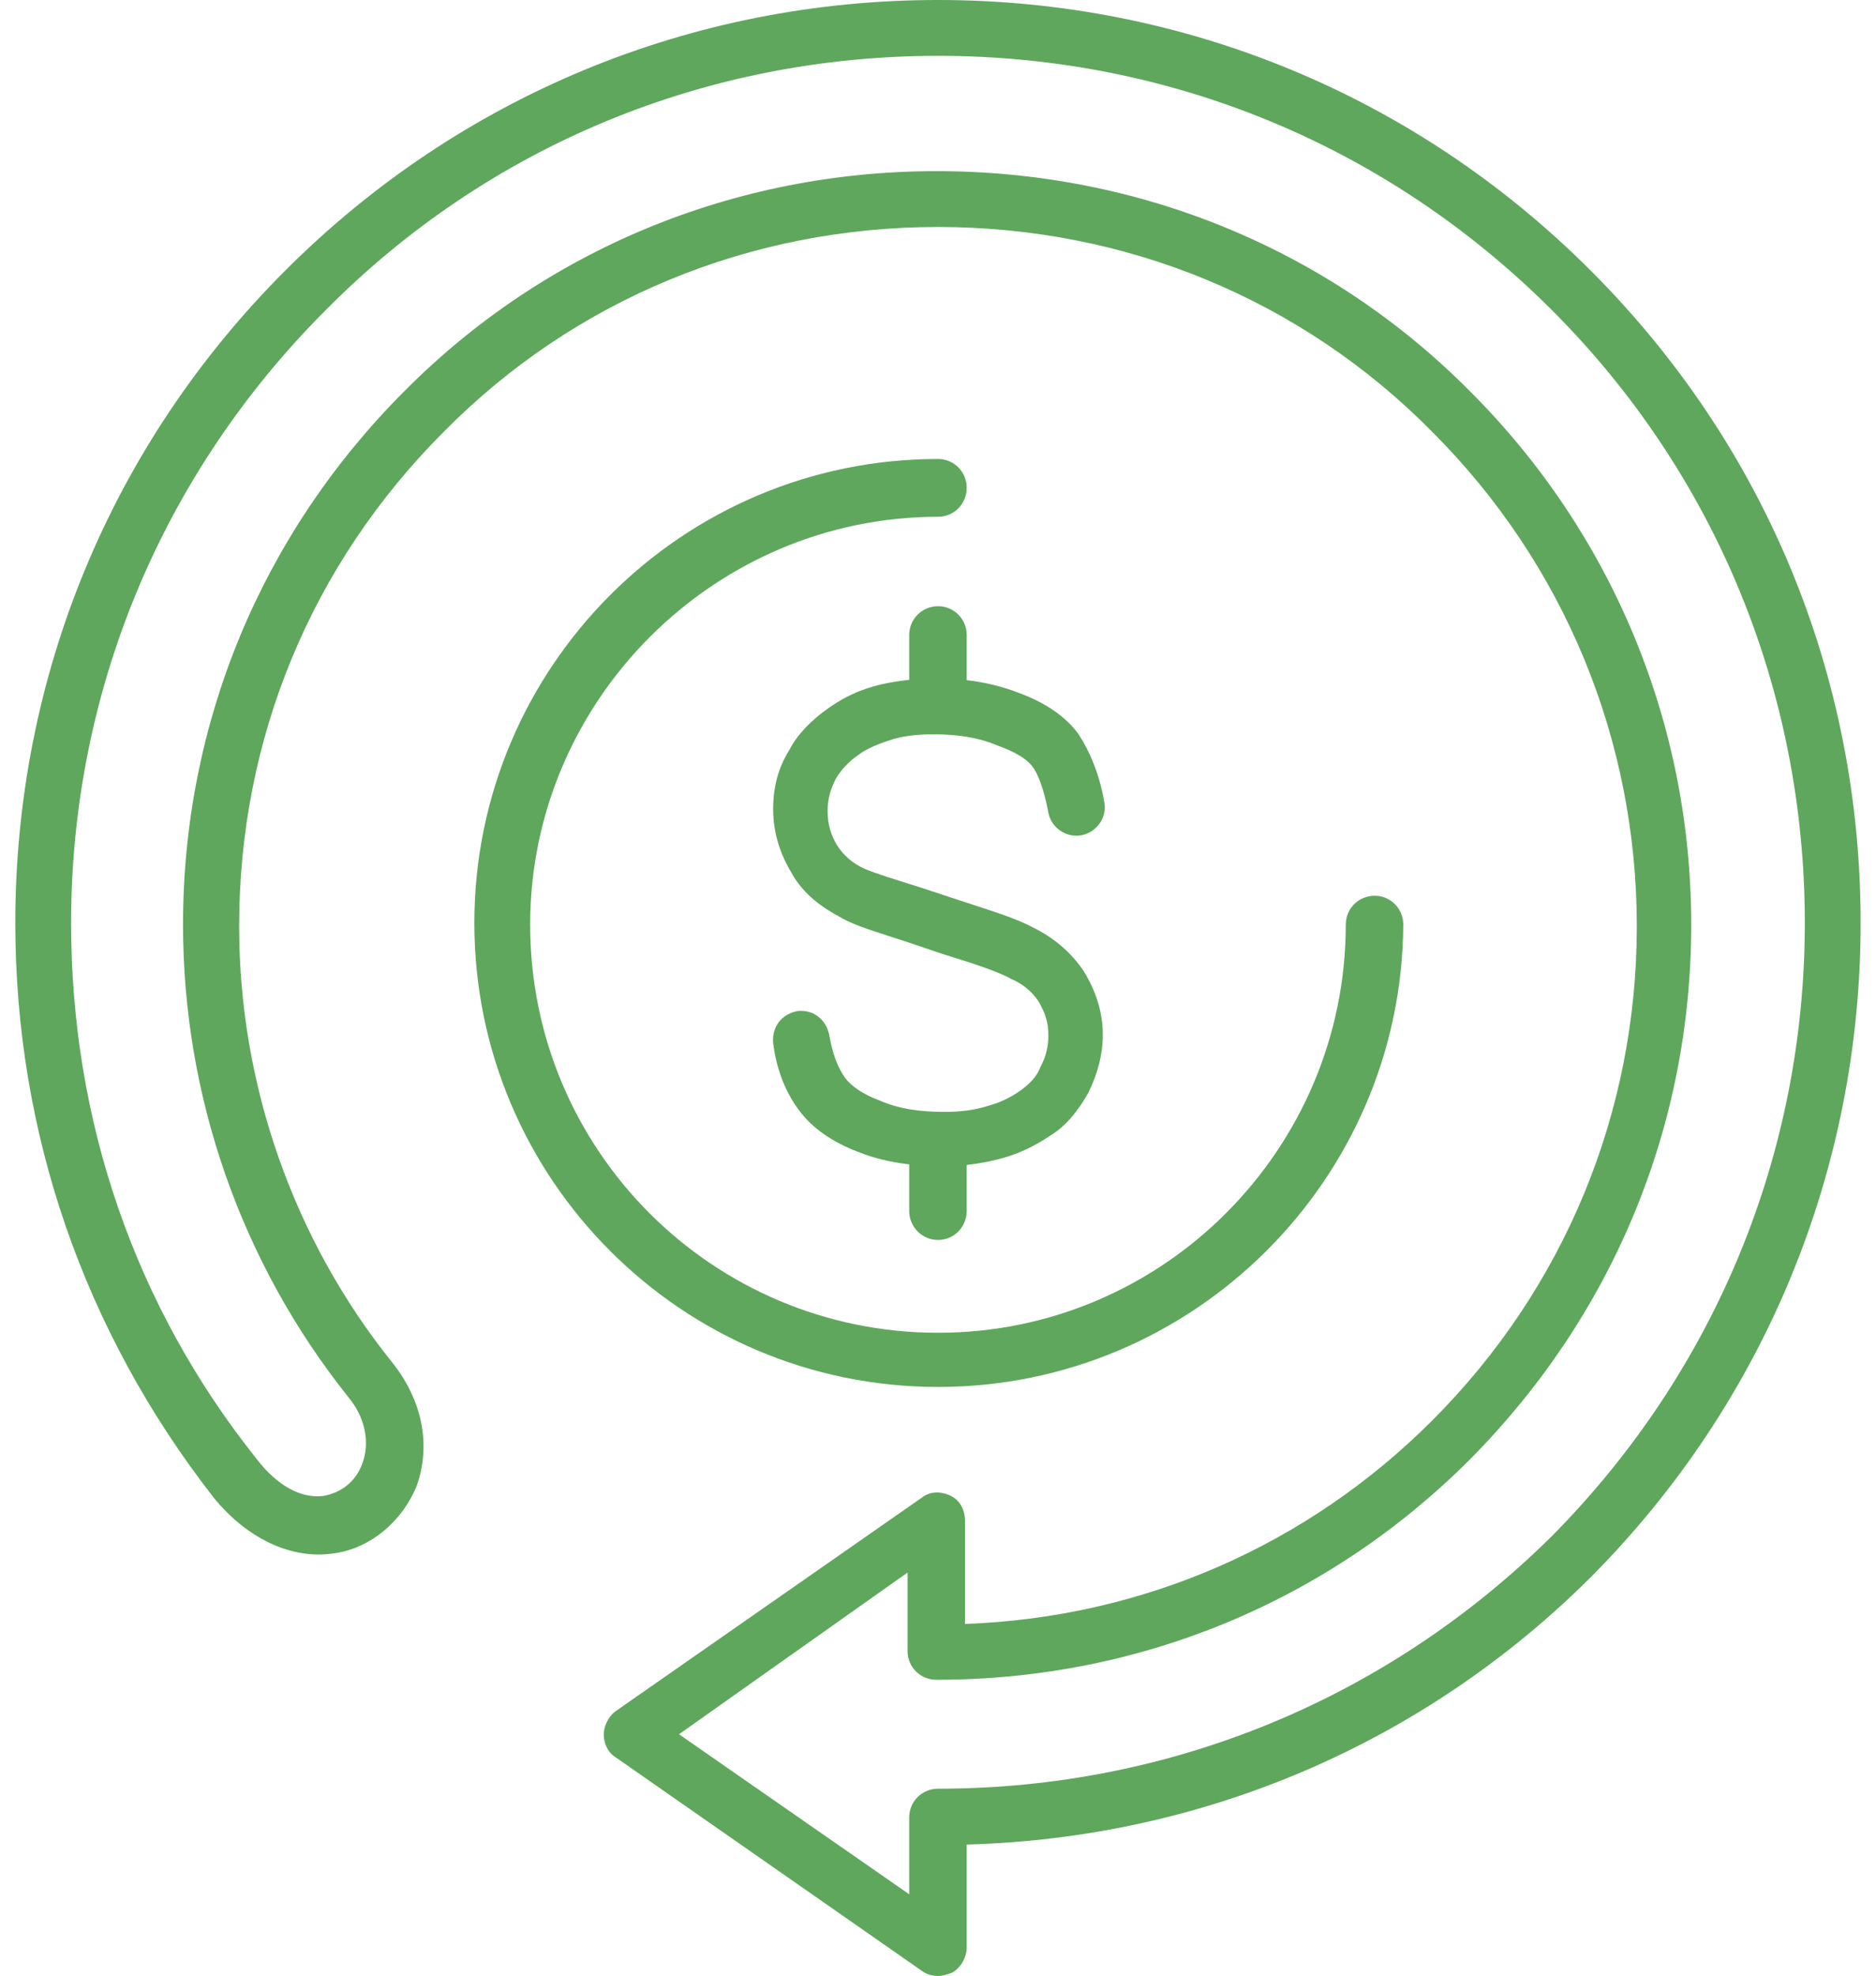 <svg width="76" height="80" viewBox="0 0 76 80" fill="none" xmlns="http://www.w3.org/2000/svg">
<path fill-rule="evenodd" clip-rule="evenodd" d="M36.834 47.149C36.069 47.059 35.372 46.89 34.764 46.643C33.718 46.249 32.886 45.664 32.368 44.955C31.839 44.246 31.457 43.335 31.322 42.233C31.266 41.591 31.648 41.074 32.301 40.939C32.942 40.871 33.459 41.265 33.594 41.906C33.718 42.626 33.921 43.211 34.247 43.661C34.506 43.988 34.956 44.314 35.664 44.573C36.384 44.888 37.217 45.023 38.263 45.023C38.904 45.023 39.489 44.955 40.075 44.764C40.783 44.584 41.897 43.954 42.145 43.211C42.403 42.75 42.471 42.3 42.471 41.906C42.471 41.389 42.336 41.006 42.077 40.556C41.818 40.163 41.436 39.836 40.974 39.645C40.401 39.319 39.355 38.993 38.128 38.61L36.767 38.149C35.597 37.766 34.697 37.508 34.112 37.181C33.403 36.799 32.559 36.27 32.042 35.303C31.581 34.526 31.322 33.682 31.322 32.771C31.322 31.871 31.524 31.095 31.974 30.375C32.301 29.734 32.886 29.149 33.527 28.699C34.573 27.945 35.586 27.664 36.834 27.529V25.717C36.834 25.065 37.352 24.547 38.005 24.547C38.646 24.547 39.163 25.065 39.163 25.717V27.54C39.917 27.63 40.614 27.799 41.245 28.046C42.336 28.44 43.179 29.014 43.697 29.734C44.158 30.442 44.541 31.354 44.732 32.456C44.867 33.041 44.473 33.682 43.832 33.818C43.247 33.941 42.594 33.559 42.471 32.906C42.279 31.871 42.021 31.286 41.818 31.027C41.559 30.701 41.109 30.442 40.401 30.184C39.624 29.857 38.781 29.734 37.802 29.734C37.161 29.734 36.508 29.801 35.991 29.992C35.406 30.184 35.023 30.375 34.764 30.578C34.371 30.836 34.044 31.219 33.853 31.545C33.662 31.939 33.527 32.321 33.527 32.839C33.527 33.885 34.078 34.751 35.023 35.179C35.473 35.37 36.317 35.629 37.352 35.955L38.713 36.405C40.075 36.855 41.177 37.181 41.886 37.575C42.662 37.958 43.382 38.543 43.9 39.319C44.417 40.163 44.676 41.006 44.676 41.906C44.676 42.694 44.473 43.47 44.091 44.246C43.697 44.955 43.179 45.608 42.538 45.99C41.953 46.384 41.301 46.71 40.592 46.901C40.142 47.025 39.669 47.115 39.163 47.172V49.039C39.163 49.68 38.646 50.209 38.005 50.209C37.352 50.209 36.834 49.68 36.834 49.039V47.149Z" fill="#5FA75D"/>
<path fill-rule="evenodd" clip-rule="evenodd" d="M38.005 56.161C27.632 56.161 19.217 47.746 19.217 37.373C19.217 27.012 27.632 18.585 38.005 18.585C38.646 18.585 39.163 19.103 39.163 19.756C39.163 20.408 38.646 20.925 38.005 20.925C28.926 20.925 21.478 28.373 21.478 37.441C21.478 46.576 28.869 53.967 38.005 53.967C47.14 53.967 54.52 46.508 54.52 37.441C54.52 36.788 55.037 36.271 55.69 36.271C56.331 36.271 56.849 36.788 56.849 37.441C56.792 47.746 48.366 56.161 38.005 56.161Z" fill="#5FA75D"/>
<path fill-rule="evenodd" clip-rule="evenodd" d="M38.004 80.011C37.746 80.011 37.543 79.944 37.352 79.809L24.909 71.135C24.594 70.932 24.459 70.55 24.459 70.224C24.459 69.897 24.651 69.515 24.909 69.312L37.352 60.638C37.678 60.38 38.128 60.38 38.522 60.571C38.904 60.762 39.096 61.156 39.096 61.606V65.757C46.296 65.499 52.967 62.574 58.019 57.522C63.396 52.145 66.31 45.023 66.31 37.508C66.31 29.993 63.396 22.86 58.019 17.483C52.708 12.105 45.576 9.191 38.004 9.191C30.422 9.191 23.289 12.105 17.979 17.483C12.602 22.86 9.688 29.925 9.688 37.508C9.688 43.921 11.893 50.209 15.909 55.193C17.135 56.746 17.462 58.557 16.877 60.177C16.292 61.606 14.998 62.709 13.513 62.9C11.825 63.158 10.014 62.315 8.653 60.638C3.399 53.9 0.62 45.867 0.62 37.373C0.62 27.394 4.501 18 11.566 10.946C18.632 3.881 28.026 0 38.004 0C47.972 0 57.366 3.881 64.431 10.946C71.496 18 75.377 27.338 75.377 37.373C75.377 47.352 71.496 56.746 64.499 63.811C57.692 70.617 48.692 74.431 39.163 74.69V78.841C39.163 79.291 38.904 79.685 38.578 79.876C38.387 79.944 38.196 80.011 38.004 80.011ZM27.508 70.224L36.834 76.704V73.587C36.834 72.946 37.352 72.429 38.004 72.429C47.398 72.429 56.207 68.795 62.879 62.191C69.482 55.52 73.116 46.711 73.116 37.373C73.116 27.979 69.482 19.17 62.879 12.566C56.207 5.895 47.398 2.261 38.004 2.261C28.611 2.261 19.79 5.895 13.187 12.566C6.583 19.17 2.881 27.979 2.881 37.373C2.881 45.406 5.48 52.921 10.396 59.075C11.24 60.177 12.219 60.695 13.119 60.571C13.839 60.436 14.413 59.986 14.672 59.277C14.998 58.433 14.807 57.398 14.098 56.555C9.755 51.109 7.415 44.371 7.415 37.441C7.415 29.273 10.599 21.634 16.359 15.863C22.063 10.103 29.769 6.93 37.937 6.93C46.161 6.93 53.867 10.103 59.571 15.863C65.342 21.634 68.515 29.34 68.515 37.441C68.515 45.608 65.342 53.247 59.571 59.075C53.811 64.846 46.161 68.019 37.937 68.019C37.284 68.019 36.767 67.501 36.767 66.86V63.676L27.508 70.224Z" fill="#5FA75D"/>
</svg>
